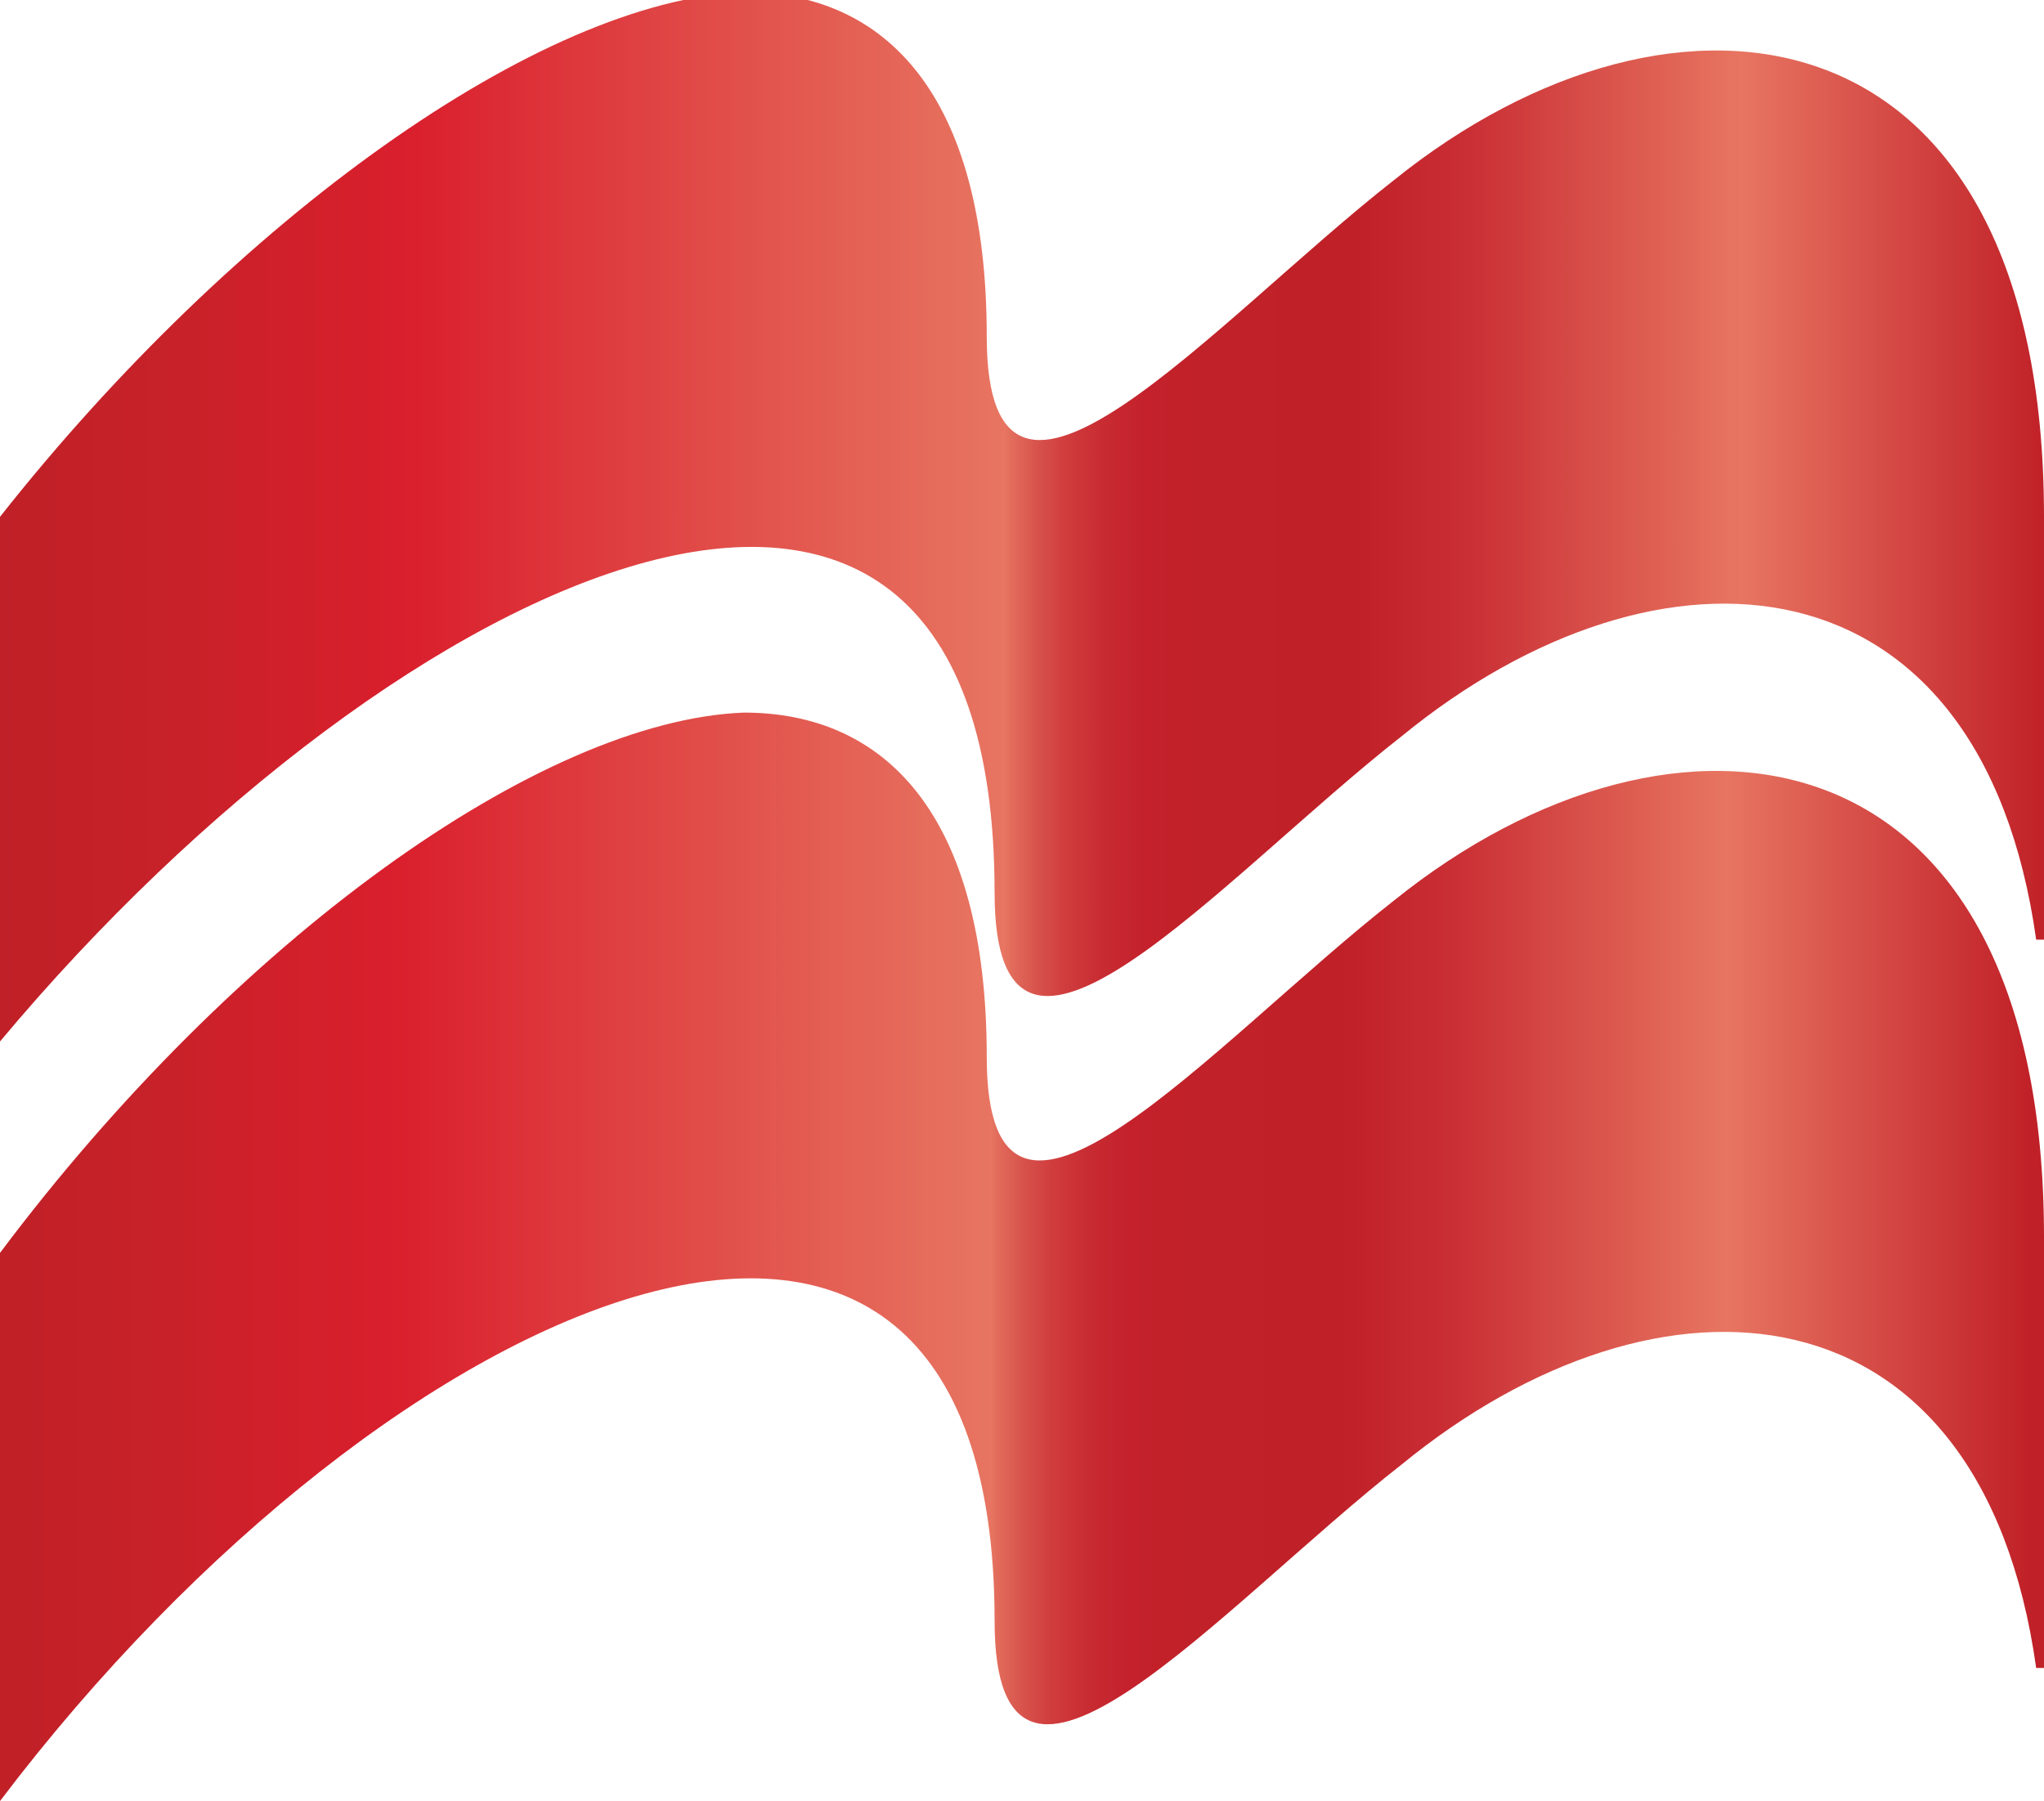 <svg xmlns="http://www.w3.org/2000/svg" xmlns:xlink="http://www.w3.org/1999/xlink" viewBox="0 0 26.1 23"><defs><path id="a" d="M0 16v7c5-6.6 12.7-9.9 12.7-2.3 0 3.2 2.9-.2 5.2-2 3.3-2.7 7.4-2.4 8.1 2.6h.1v-5.5c0-6.6-4.7-7.2-8.3-4.3-2.3 1.8-5.2 5.2-5.2 2 0-3.1-1.3-4.4-3.1-4.4C6.9 9.2 3 12 0 16"/></defs><clipPath id="b"><use overflow="visible" xlink:href="#a"/></clipPath><linearGradient id="c" x1="-867.559" x2="-866.719" y1="-111.069" y2="-111.069" gradientTransform="translate(27014.744 3474.836) scale(31.139)" gradientUnits="userSpaceOnUse"><stop offset="0" stop-color="#c02027"/><stop offset=".086" stop-color="#c82129"/><stop offset=".2" stop-color="#da1f2d"/><stop offset=".377" stop-color="#e2554e"/><stop offset=".49" stop-color="#e77561"/><stop offset=".493" stop-color="#e26c5c"/><stop offset=".506" stop-color="#d7524b"/><stop offset=".52" stop-color="#d03c3d"/><stop offset=".537" stop-color="#c82c32"/><stop offset=".558" stop-color="#c4212c"/><stop offset=".586" stop-color="#c12128"/><stop offset=".66" stop-color="#c02027"/><stop offset=".717" stop-color="#ca2f35"/><stop offset=".839" stop-color="#e5705d"/><stop offset=".85" stop-color="#e77561"/><stop offset=".921" stop-color="#d54b46"/><stop offset="1" stop-color="#c02027"/></linearGradient><path fill="url(#c)" d="M0 8.7h26.1V24H0z" clip-path="url(#b)"/><g><defs><path id="d" d="M0 6.6v6.7c5.1-6.1 12.7-9.6 12.7-1.9 0 3.2 2.9-.2 5.2-2C21.2 6.7 25.3 7 26 12h.1V6.6c0-6.6-4.7-7.2-8.3-4.3-2.3 1.8-5.2 5.2-5.2 2 0-3.1-1.3-4.4-3.1-4.4C6.9 0 3 2.8 0 6.6"/></defs><clipPath id="e"><use overflow="visible" xlink:href="#d"/></clipPath><linearGradient id="f" x1="-867.556" x2="-866.716" y1="-111.008" y2="-111.008" gradientTransform="translate(27009.629 3463.061) scale(31.133)" gradientUnits="userSpaceOnUse"><stop offset="0" stop-color="#c02027"/><stop offset=".086" stop-color="#c82129"/><stop offset=".2" stop-color="#da1f2d"/><stop offset=".377" stop-color="#e2554e"/><stop offset=".49" stop-color="#e77561"/><stop offset=".493" stop-color="#e26c5c"/><stop offset=".506" stop-color="#d7524b"/><stop offset=".52" stop-color="#d03c3d"/><stop offset=".537" stop-color="#c82c32"/><stop offset=".558" stop-color="#c4212c"/><stop offset=".586" stop-color="#c12128"/><stop offset=".66" stop-color="#c02027"/><stop offset=".717" stop-color="#ca2f35"/><stop offset=".839" stop-color="#e5705d"/><stop offset=".85" stop-color="#e77561"/><stop offset=".921" stop-color="#d54b46"/><stop offset="1" stop-color="#c02027"/></linearGradient><path fill="url(#f)" d="M0-.6h26.1v15.3H0z" clip-path="url(#e)"/></g></svg>